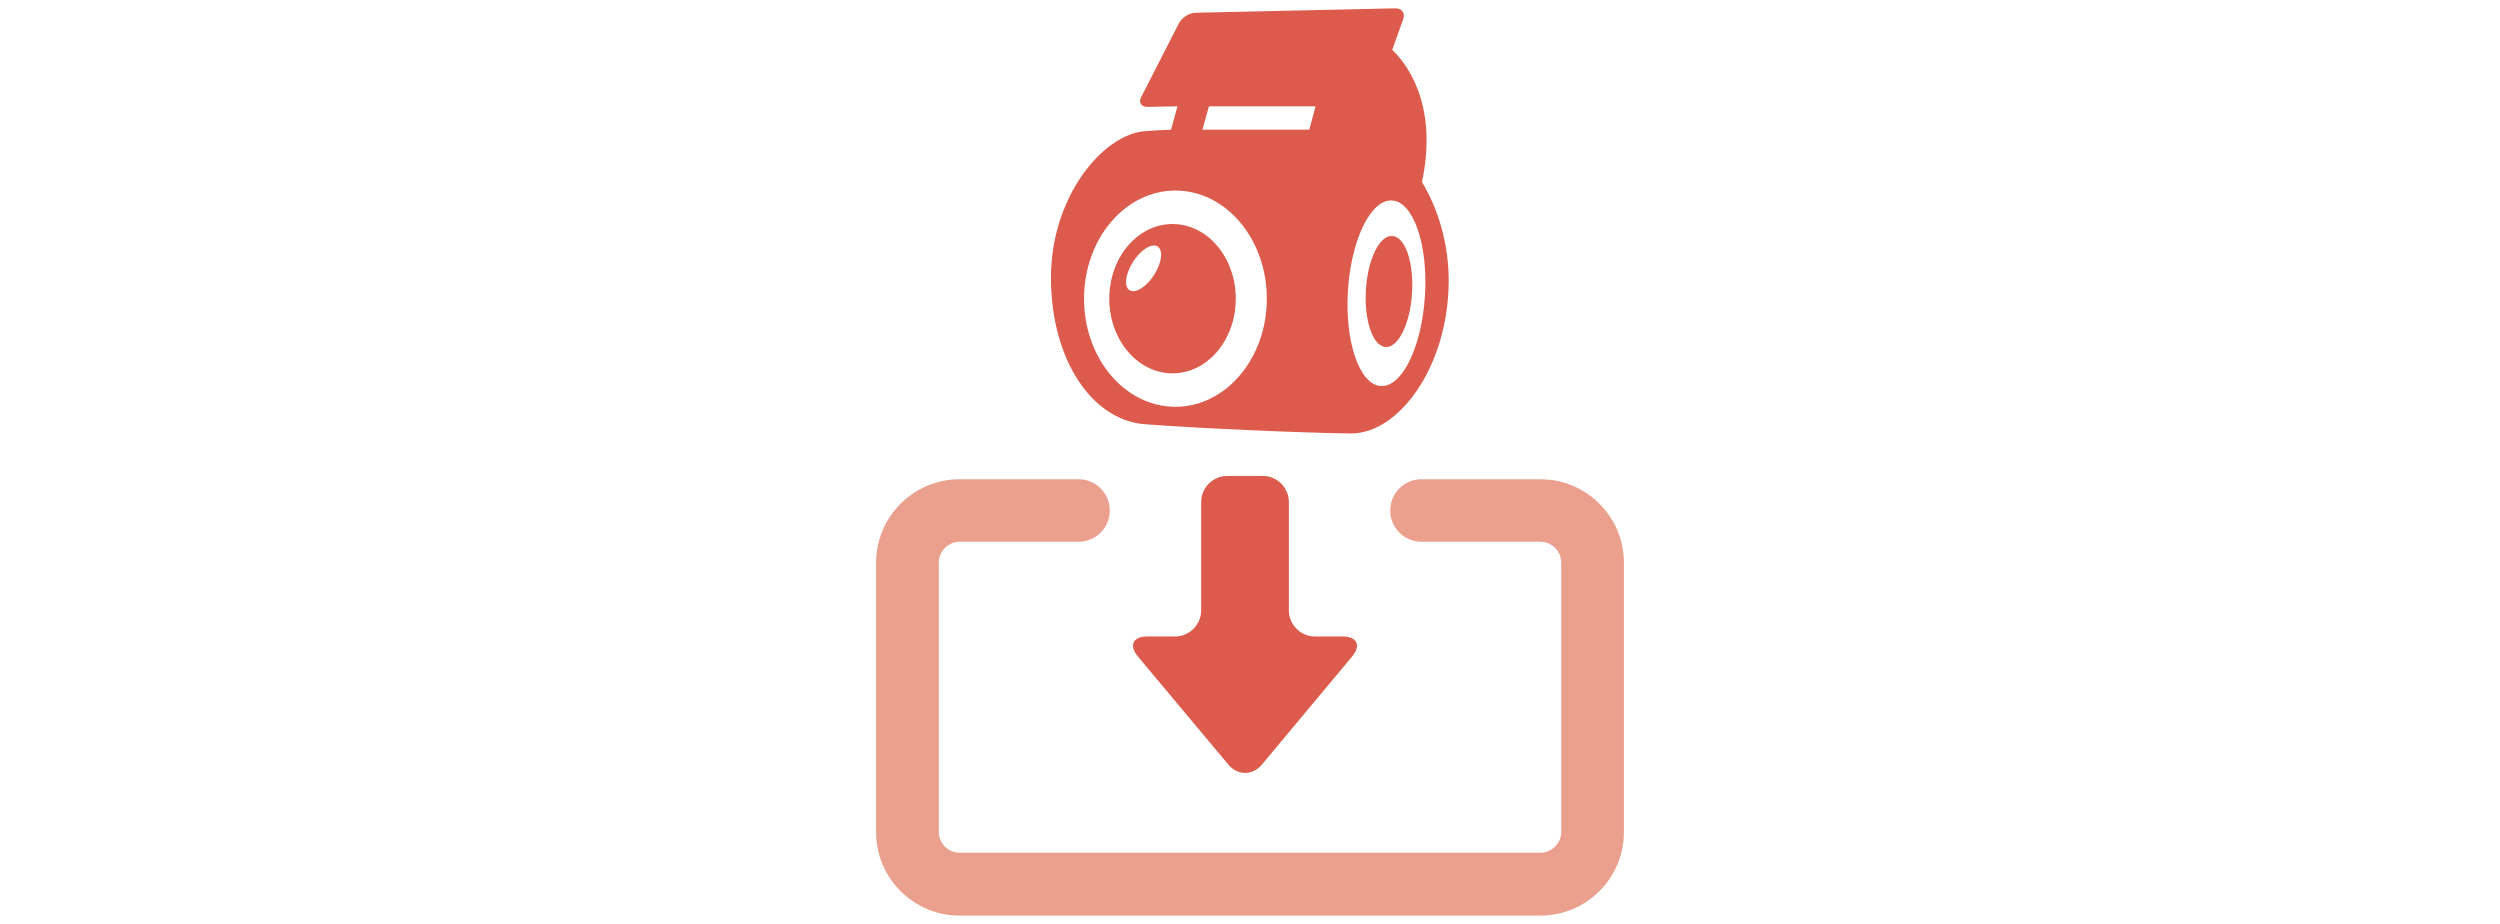 <svg width="184" height="68" viewBox="0 0 184 68" fill="none" xmlns="http://www.w3.org/2000/svg">
<path d="M113.363 67.388H70.623C67.24 67.388 64.479 64.64 64.479 61.243V41.416C64.479 38.033 67.24 35.272 70.623 35.272H79.38C80.652 35.272 81.68 36.3 81.68 37.572C81.68 38.845 80.652 39.873 79.38 39.873H70.623C69.798 39.873 69.094 40.577 69.094 41.403V61.23C69.094 62.069 69.784 62.759 70.623 62.759H113.377C114.216 62.759 114.906 62.069 114.906 61.23V41.403C114.906 40.563 114.202 39.873 113.377 39.873H104.62C103.348 39.873 102.32 38.845 102.32 37.572C102.32 36.3 103.348 35.272 104.62 35.272H113.377C116.76 35.272 119.521 38.033 119.521 41.416V61.243C119.521 64.627 116.774 67.388 113.377 67.388" fill="#EBA08E"/>
<path d="M96.783 46.844C95.727 46.844 94.861 45.978 94.861 44.922V36.951C94.861 35.895 93.995 35.029 92.939 35.029H90.327C89.271 35.029 88.405 35.895 88.405 36.951V44.922C88.405 45.978 87.539 46.844 86.483 46.844H84.44C83.384 46.844 83.073 47.507 83.75 48.319L90.408 56.277C91.085 57.089 92.195 57.089 92.871 56.277L99.516 48.319C100.193 47.507 99.882 46.844 98.826 46.844H96.783Z" fill="#DC5B4D"/>
<path d="M86.299 16.488C83.727 16.488 81.643 18.952 81.643 21.983C81.643 25.015 83.727 27.478 86.299 27.478C88.87 27.478 90.954 25.015 90.954 21.983C90.954 18.952 88.87 16.488 86.299 16.488ZM84.972 20.183C84.418 21.076 83.606 21.618 83.159 21.374C82.712 21.131 82.807 20.21 83.362 19.317C83.917 18.424 84.729 17.882 85.175 18.126C85.622 18.37 85.527 19.29 84.972 20.183Z" fill="#DC5B4D"/>
<path d="M103.927 21.562C103.792 23.823 102.912 25.609 101.978 25.541C101.044 25.474 100.395 23.606 100.53 21.346C100.665 19.086 101.532 17.299 102.479 17.367C103.426 17.434 104.062 19.302 103.927 21.562Z" fill="#DC5B4D"/>
<path d="M104.661 13.375C105.906 7.488 103.348 4.497 102.468 3.671L103.281 1.397C103.429 0.964 103.186 0.613 102.712 0.613L88.001 0.937C87.541 0.937 86.986 1.289 86.769 1.709L83.995 7.136C83.778 7.542 83.995 7.88 84.455 7.867L86.661 7.826L86.187 9.545C85.443 9.572 84.78 9.613 84.279 9.653C81.166 9.883 77.35 14.485 77.35 20.44C77.35 26.394 80.314 30.928 84.279 31.226C88.258 31.524 95.796 31.862 99.396 31.903C103.01 31.943 106.623 26.868 106.623 20.656C106.623 17.868 105.825 15.337 104.647 13.375M86.512 29.94C82.79 29.94 79.786 26.381 79.786 21.982C79.786 17.584 82.804 14.024 86.512 14.024C90.22 14.024 93.238 17.584 93.238 21.982C93.238 26.381 90.22 29.94 86.512 29.94ZM96.351 9.545H88.502L88.975 7.826H96.825L96.365 9.545H96.351ZM101.629 28.411C100.059 28.316 98.977 25.176 99.207 21.414C99.437 17.652 100.885 14.661 102.455 14.755C104.025 14.85 105.108 17.99 104.878 21.752C104.647 25.528 103.199 28.506 101.629 28.411Z" fill="#DC5B4D"/>
</svg>
